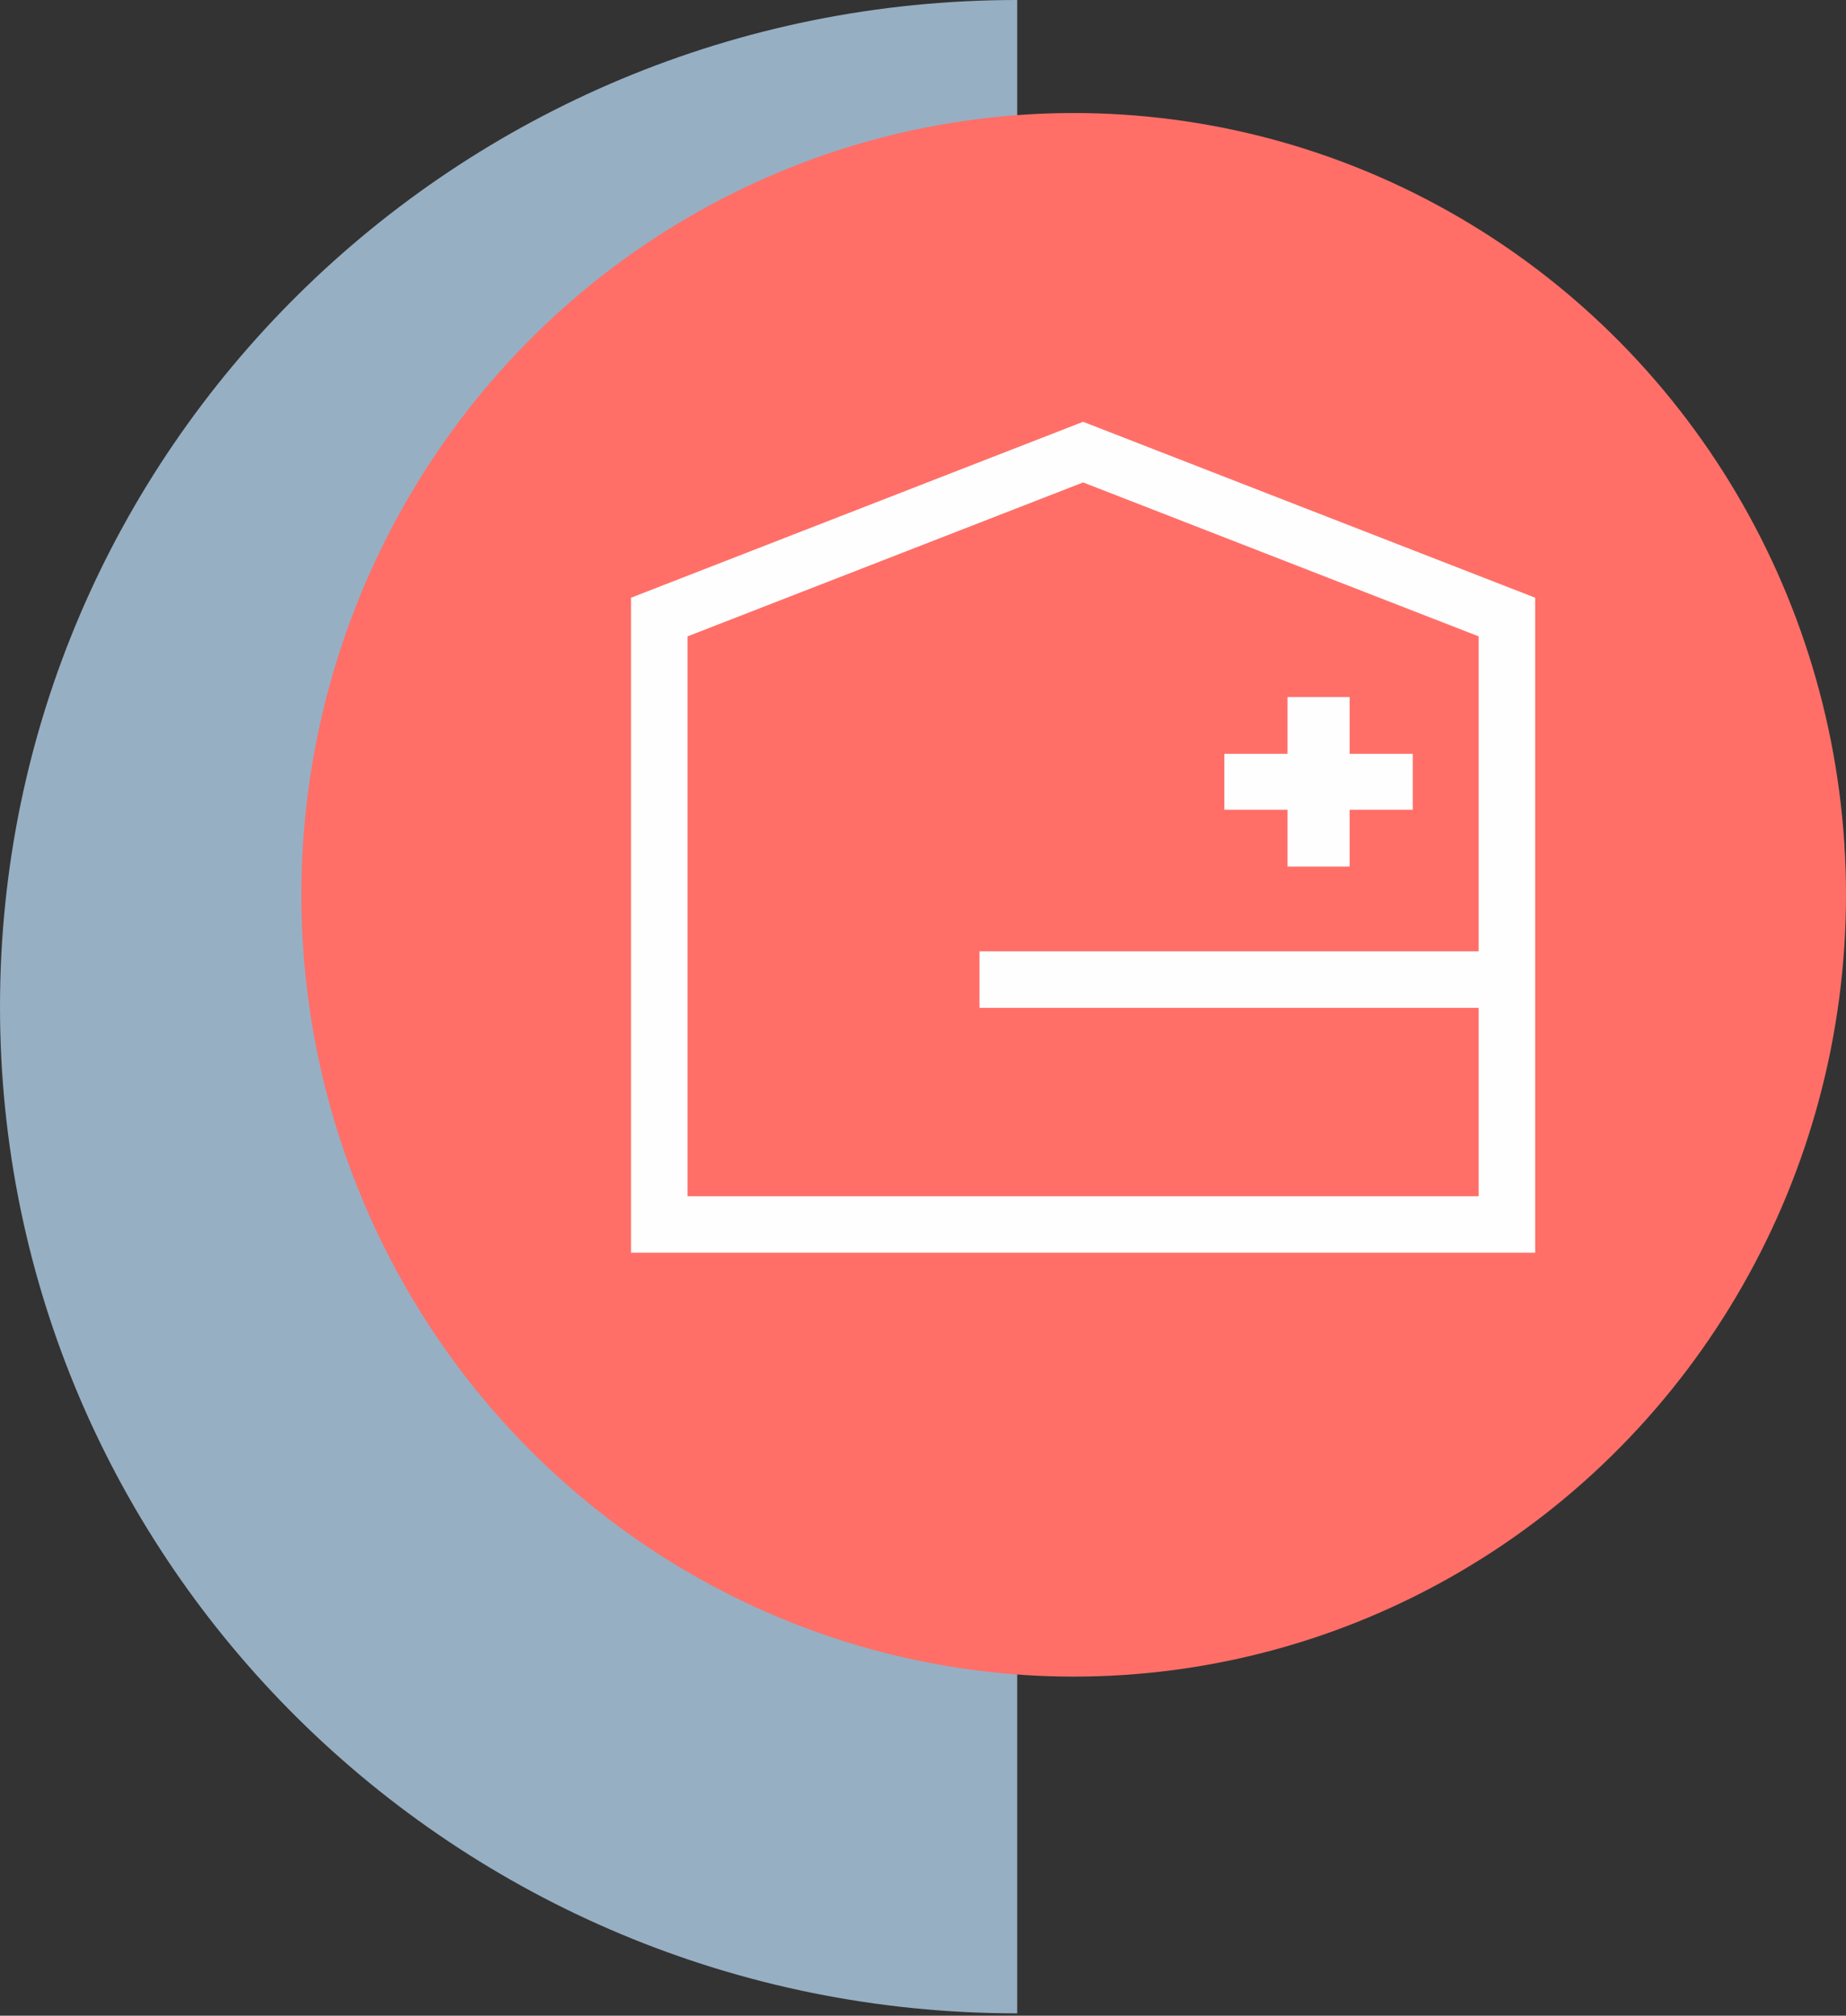 <?xml version="1.0" encoding="UTF-8"?>
<svg width="98px" height="107px" viewBox="0 0 98 107" version="1.1" xmlns="http://www.w3.org/2000/svg" xmlns:xlink="http://www.w3.org/1999/xlink">
    <rect x="0" y="0" width="98" height="107" fill="#333333" stroke="none"/>
    <!-- Generator: Sketch 55.1 (78136) - https://sketchapp.com -->
    <title>side-icon-history@2x</title>
    <desc>Created with Sketch.</desc>
    <g id="Page-1" stroke="none" stroke-width="1" fill="none" fill-rule="evenodd">
        <g id="Our-practice" transform="translate(-117, -1842)">
            <g id="side-icon-history" transform="translate(117, 1842)">
                <path d="M0,106.875 C29.823,106.875 54,82.95 54,53.438 C54,23.925 29.823,0 0,0 C0,0 0,35.625 0,106.875 Z" id="Oval-Copy" fill="#97AFC3" transform="translate(27, 53.438) scale(-1, 1) translate(-27, -53.438) "></path>
                <ellipse id="Oval-Copy-3" fill="#FF6F68" cx="57" cy="47.5" rx="41" ry="41.5"></ellipse>
                <g id="Group-7" transform="translate(35, 24)">
                    <polyline id="Fill-1" fill="#FEFEFE" points="38.362 18.984 40 18.984 40 16.016 36.649 16.016 36.649 13 33.351 13 33.351 16.016 30 16.016 30 18.984 33.351 18.984 33.351 22 36.649 22 36.649 18.984"></polyline>
                    <polygon id="Stroke-2" stroke="#FEFEFE" stroke-width="3" points="45 41 45 8.755 22.5 0 0 8.755 0 41"></polygon>
                    <polyline id="Stroke-4" stroke="#FEFEFE" stroke-width="3" points="45 28 17 28 22.824 28"></polyline>
                </g>
            </g>
        </g>
    </g>
</svg>